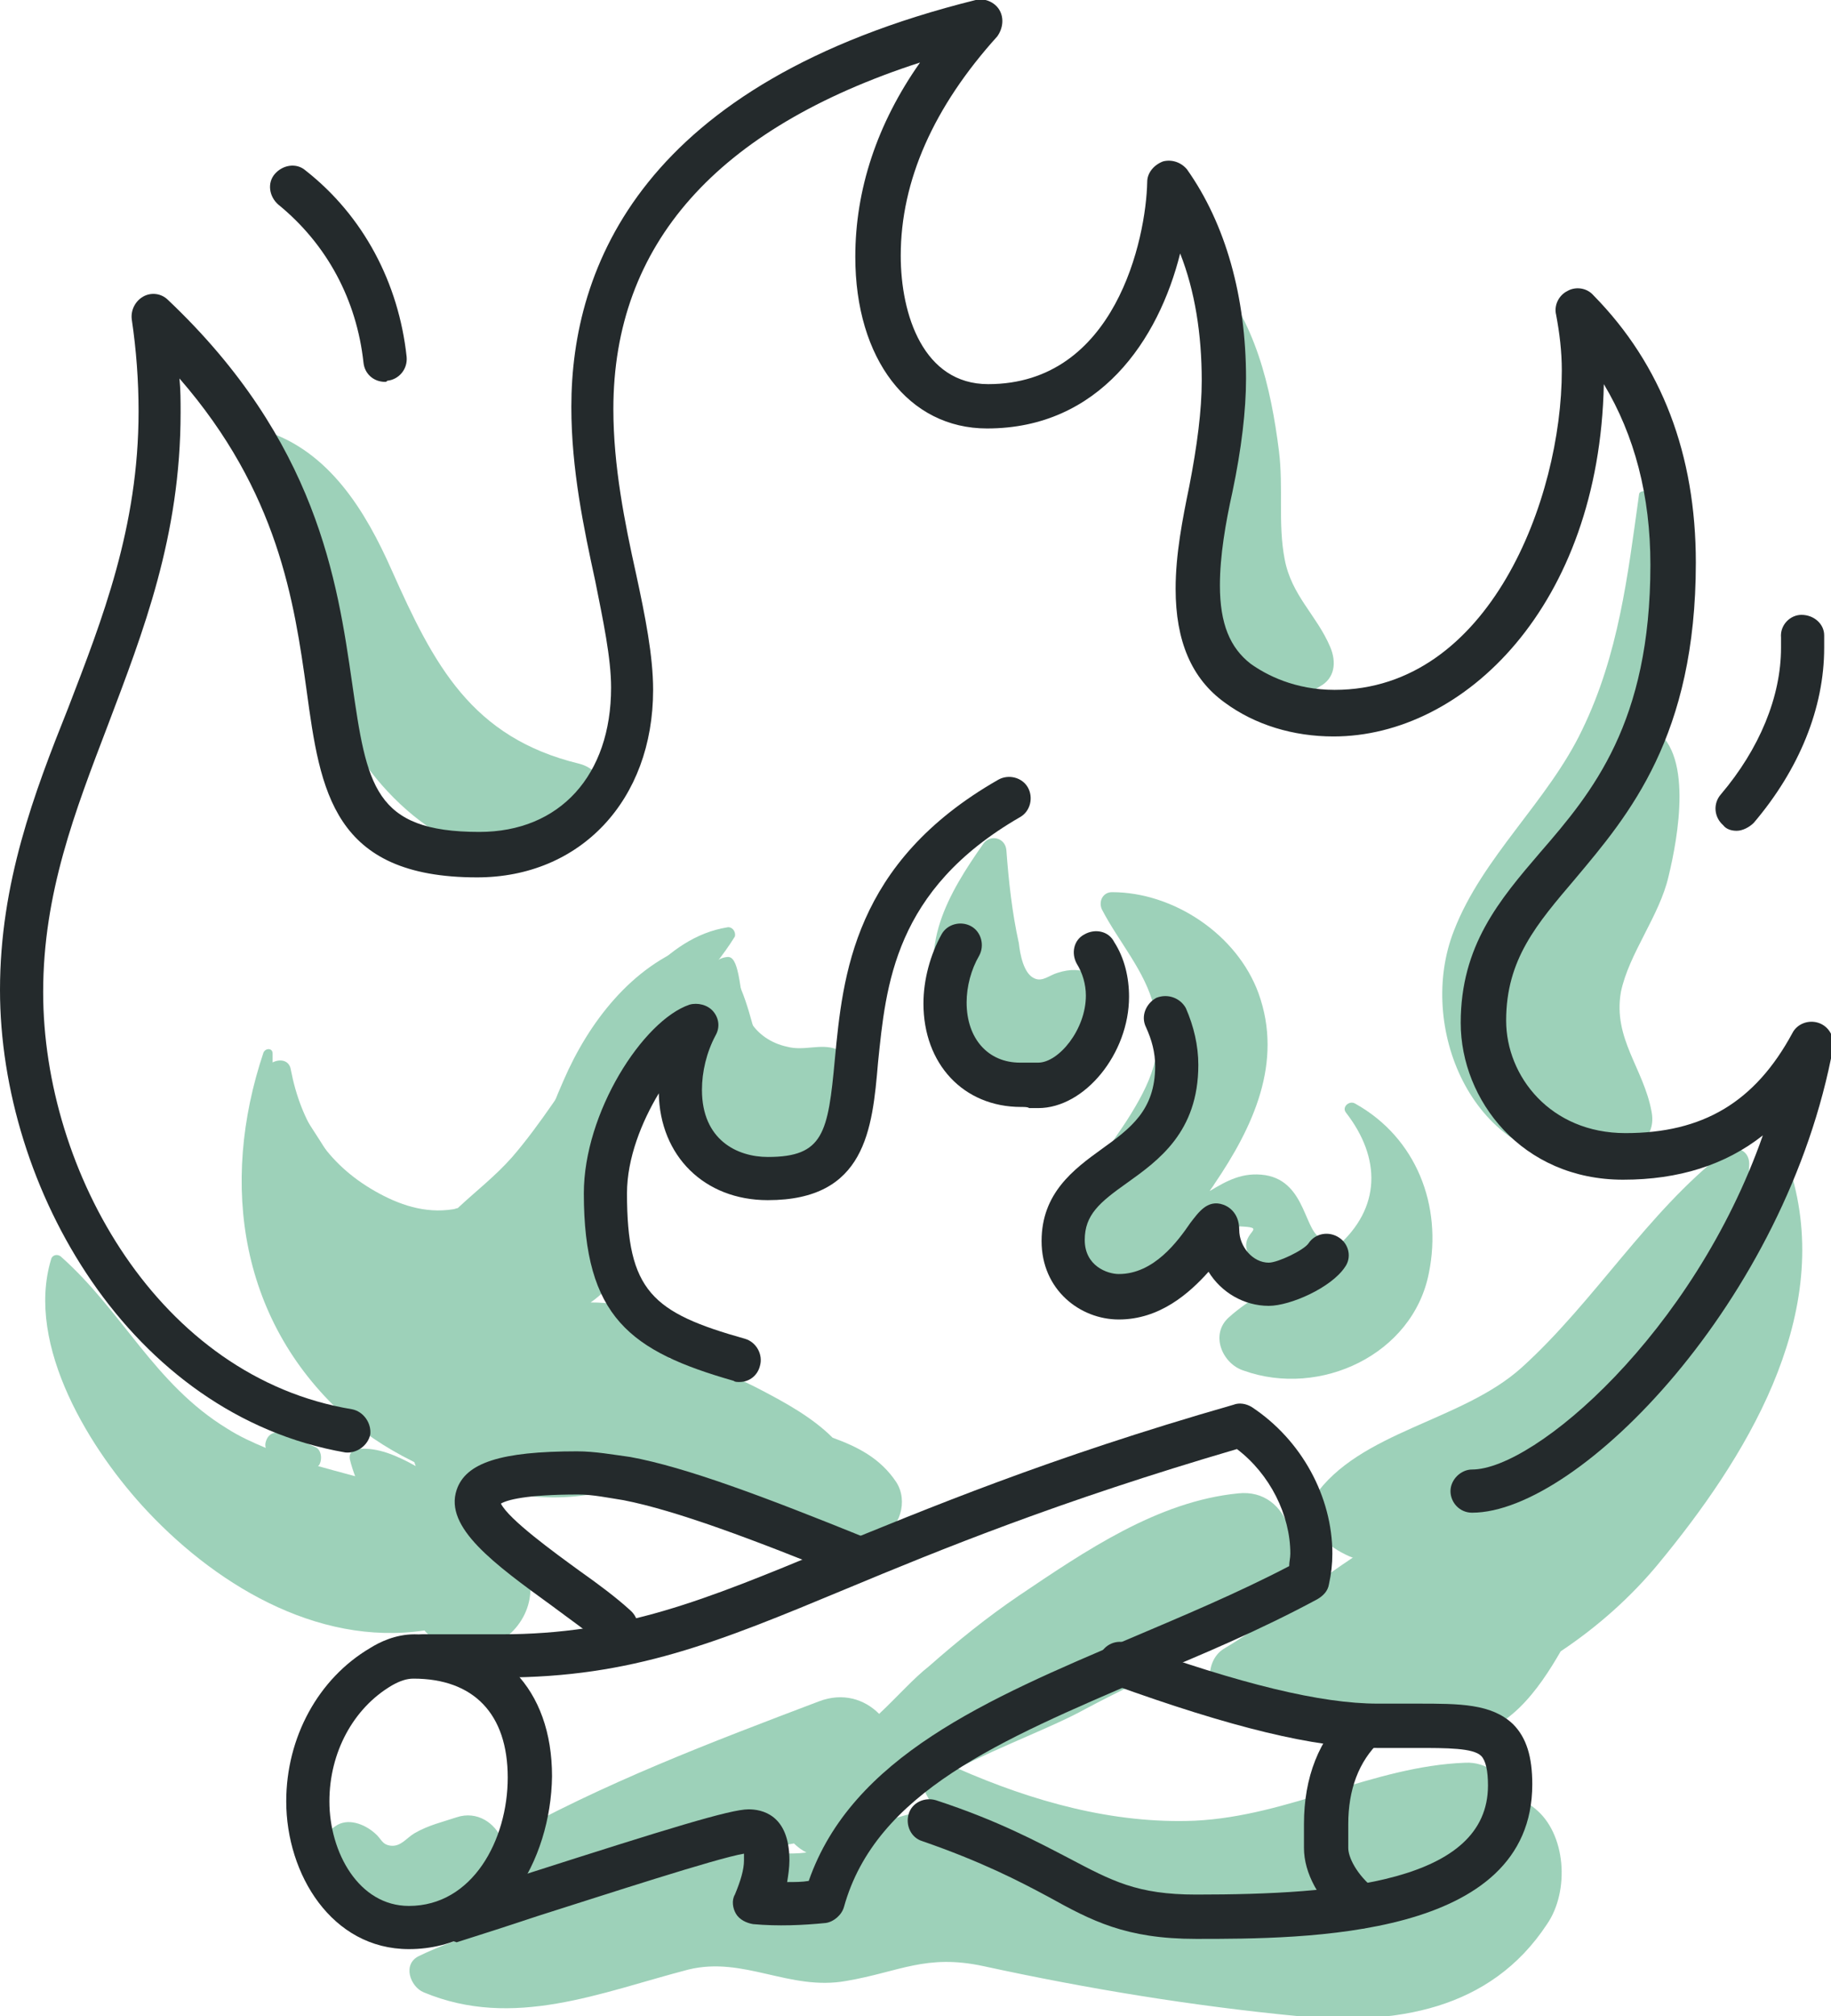 <svg xml:space="preserve" style="enable-background:new 0 0 161.2 177.4;" viewBox="0 0 161.2 177.4" y="0px" x="0px" xmlns:xlink="http://www.w3.org/1999/xlink" xmlns="http://www.w3.org/2000/svg" id="Layer_1" version="1.1">
<style type="text/css">
	.st0{fill:#9DD1B9;}
	.st1{fill:#242A2C;}
</style>
<g id="_x35_8">
	<g>
		<g>
			<g>
				<path d="M70.7,94.3c-0.9,0-2.2,0.4-2.9-0.3c-0.9-0.9-1.2-2.5-1.5-3.7c-0.3-1-1.4-5.7-3.3-5.9c-0.2-0.9-1-1.7-2-1.3
					c-5.4,1.9-9.2,6.9-11.4,12c-2.6,5.8-3.7,12.6-10.7,13.3c-2.4-0.3-4.7-1-6.8-2.1c-2.3-3-4-6.4-6.5-9.7c-0.3-0.5-1.2-0.6-1.5,0
					c0,0.1,0,0.1-0.1,0.2c0-1.4,0-2.7,0-4.1c0-0.5-0.6-0.5-0.8-0.1c-3.9,11.6-2.1,23.9,7.5,32.3c7,6.1,22.6,10.9,29.2,1.8
					c1.1-1.5-0.1-3.5-1.6-3.9c-0.2-0.1-0.4-0.1-0.6-0.2c1.8-2,1.7-5.6-0.9-6.9c-1.8-0.9-3.2-1.1-4.8-1.1c1-0.7,1.9-1.6,2.5-2.8
					c0.8-1.6,0.2-3.9-1.8-4.3c-0.4-0.1-0.8-0.1-1.1-0.2c2.2-3.1,3-6.7,4.5-10.1c0.9-1.9,2-3.7,3.1-5.4c-0.1,2.2,0.4,4.5,1.5,6.4
					c2.8,4.4,9.9,6.7,13.1,1.5C75.2,97.3,73.4,94.3,70.7,94.3z" class="st0"></path>
			</g>
			<g>
				<path d="M93.1,85.6c-0.7,0.2-1.3,0.8-2,0.5c-1-0.4-1.3-2.2-1.4-3.1c-0.6-2.7-0.9-5.5-1.1-8.2
					c-0.1-1.1-1.4-1.4-2-0.6c-3.1,4.4-6,9.3-3.4,14.6c2.2,4.6,8.3,7.4,12.6,3.6C98.7,89.7,97.7,84.1,93.1,85.6z" class="st0"></path>
			</g>
			<g>
				<path d="M119.3,97.1c-0.5-0.3-1.2,0.3-0.8,0.8c3.1,4,3.1,8.4-0.8,11.8c-0.3-0.4-0.7-0.7-1.2-0.7
					c-1.7-0.3-1.4-5-5.1-5.6c-2-0.3-3.4,0.5-4.9,1.4c0.1-0.2,0.3-0.4,0.4-0.6c3.4-5,6.1-10.7,3.9-16.8c-1.9-5.2-7.5-8.9-12.9-8.9
					c-0.8,0-1.2,0.8-0.9,1.5c1.5,2.9,3.8,5.4,4.6,8.6c1,3.9-0.3,6.7-2.4,10c-2.6,4-7.4,9.4-4,14.4c2.1,3.2,6.2,3,8.6,0.3
					c1.6-1.8,2.1-5.4,5.1-5.4c3,0.1,0.3,0.4,0.9,2.2c0.3,1,0.5,1.8,1,2.8c0.1,0.3,0.3,0.5,0.6,0.7c-1.1,0.7-2.2,1.4-3.2,2.3
					c-1.7,1.5-0.6,4.1,1.3,4.7c6.7,2.4,14.9-1.4,16.3-8.6C127,106.1,124.7,100.1,119.3,97.1z" class="st0"></path>
			</g>
			<g>
				<path d="M78.9,130.4c-1.4-2.1-3.4-3.1-5.6-3.9c-1.8-1.8-4.2-3.1-6.3-4.2c-3.6-1.9-7.3-3-11.3-3.1
					c-0.7,0-1.2,0.6-1.2,1.2c-1.2-0.4-2.3-0.7-3.5-1c-0.6-0.1-1.4,0.3-1.3,1c0.5,5.3,4.8,9.5,9.3,11.8c4.9,2.5,13.4,6.2,18.5,3.1
					C79.2,134.5,80,132.1,78.9,130.4z" class="st0"></path>
			</g>
			<g>
				<path d="M135.1,159.1c-0.6-0.5-1.3-0.8-1.9-1.1c-0.7-1.7-2.3-3-4.2-2.9c-8.1,0.3-15.5,4.7-23.8,5.1
					c-7.2,0.3-14.3-1.7-20.9-4.6c3.9-2,8.5-3.7,11.2-5.2c5.6-3,12.6-5.8,17-10.5c2.6-2.9,1.1-9-3.5-8.5c-7.1,0.7-13.5,5.1-19.3,9
					c-2.8,1.9-5.4,4-7.9,6.2c-1.4,1.1-2.8,2.7-4.4,4.2c-1.3-1.3-3.2-1.9-5.3-1.1c-9.5,3.6-19,7.2-27.9,12.2c-0.6-1.5-2.2-2.6-4-2
					c-1.2,0.4-2.5,0.7-3.7,1.4c-0.7,0.4-1.2,1.2-2.1,1.1c-0.8-0.1-0.8-0.6-1.4-1.1c-0.9-0.8-2.4-1.4-3.5-0.6
					c-4.4,3.1,0.2,9.2,4.1,10.3c4.1,1.2,8.9-0.8,10.4-4.6c3.9-0.3,7.8-0.9,11.6-1.5c-2.6,1.1-5.1,2.4-7.8,3.4
					c-3.7,1.3-7.4,2.1-10.9,3.8c-1.5,0.7-0.8,2.7,0.4,3.2c7.9,3.3,15.6,0,23.3-2c4.9-1.2,8.9,1.9,13.9,1c4.7-0.8,7-2.4,12.1-1.3
					c9.2,2,18.4,3.5,27.7,4.4c8.5,0.8,16.9-0.5,21.9-8.1C138.2,166.4,137.9,161.3,135.1,159.1z M66.3,162.9c1.2-0.2,2.4-0.5,3.6-0.7
					c0.3,0.3,0.7,0.6,1.1,0.8C69.5,163.2,67.9,163,66.3,162.9z M78.5,160.1c0.1-0.2,0.2-0.5,0.4-0.7c0.7-0.7,1.6-1.4,2.5-2
					c0,0.1,0.1,0.3,0.1,0.4c0.3,0.5,0.5,1,0.8,1.5c-0.4,0-0.8,0.1-1.2,0.1C80.1,159.6,79.3,159.8,78.5,160.1z" class="st0"></path>
			</g>
			<g>
				<path d="M45.2,136.1c-1.4-1.5-2.8-2.9-4.4-4.2c0.2-0.3,0.4-0.6,0.3-1c-0.1-1.2-0.7-2-1.4-2.9
					c-0.6-0.9-1.2-1.7-1.8-2.6c-0.7-1.1-2.8-0.4-2.3,1c0.3,0.9,0.7,1.7,1,2.6c-1.6-0.9-3.4-1.7-5.1-1.5c-0.5,0.1-0.8,0.4-0.7,0.9
					c0.5,2.1,1.8,4.3,2.6,6.3c1.1,2.7,2.1,5.3,3.4,7.9c1.4,2.8,5.4,3.3,7.7,1.5C47.2,142,47.4,138.4,45.2,136.1z" class="st0"></path>
			</g>
			<g>
				<path d="M64,81.6c-5.5,0.9-9,6.5-12.1,10.8c-2.2,3.1-4.3,6.5-6.8,9.4c-1.5,1.7-3.2,3-4.8,4.5
					c-0.1,0-0.3,0.1-0.4,0.1c-2.5,0.4-4.8-0.4-6.9-1.6c-4.2-2.4-6.5-6-7.4-10.7c-0.2-1.2-1.8-0.9-2.2,0c-2.7,6.8,3.8,13.6,9.4,16.4
					c4.3,2.2,14.8,2.6,14.6-4.4c1.6-1.8,3.1-3.8,4.4-5.7c2-2.9,3.6-5.9,5.6-8.8c2.2-3.2,5.2-5.8,7.3-9.2
					C64.8,81.9,64.4,81.5,64,81.6z" class="st0"></path>
			</g>
			<g>
				<path d="M73.6,92.3c-1.4-0.5-2.8,0.2-4.3-0.2c-1.4-0.3-2.6-1.1-3.3-2.3c-0.7-1.3-0.7-2.7-1-4.1
					c-0.1-0.4-0.3-1.5-0.9-1.5c-1.6,0.1-2.4,2-2.5,3.4c-0.1,2.1,0.6,4.3,1.8,6c2.3,2.9,8.8,5.5,11.3,1.6
					C75.5,94.1,74.8,92.7,73.6,92.3z" class="st0"></path>
			</g>
			<g>
				<path d="M157.8,103.6c-0.1-0.4-0.6-0.4-0.8-0.1c-6.2,9.2-11.2,18.4-21.1,24.3c-4.7,2.8-9.5,5.1-14.2,7.7
					c-5,2.7-9.1,6.7-14,9.6c-1.7,1.1-1.6,4.2,0.6,4.6c6.1,1.1,12.2,2.2,18.3,0.7c-0.3,1.1,0.4,2.3,1.7,2.3c4.3,0.1,7.2-4.1,9.1-7.4
					c3.3-2.2,6.2-4.8,8.6-7.7C153.6,128.4,161.3,116.1,157.8,103.6z" class="st0"></path>
			</g>
			<g>
				<path d="M39.6,132.6c-3.7-1.6-7.7-2.5-11.6-3.6c0,0,0.1-0.1,0.1-0.1c0.3-0.5,0.2-1.4-0.4-1.6
					c-0.9-0.4-1.8-0.8-2.6-1.1c-0.6-0.3-1.3-0.2-1.6,0.4c-0.1,0.2-0.2,0.5-0.1,0.8c-1.2-0.5-2.3-1-3.4-1.7
					c-6.4-3.9-9.2-10.3-14.6-15.1c-0.3-0.3-0.8-0.2-0.9,0.2c-2.3,7.6,3.5,16.9,8.5,22.2c6.4,6.8,15.7,12.2,25.3,10.3
					C42.8,142.2,44.1,134.5,39.6,132.6z" class="st0"></path>
			</g>
			<g>
				<path d="M146.9,77.1c0.8-3.3,2.3-11.2-1.6-13.1c-0.2-0.1-0.3,0-0.3,0.2c0.8,3.9-6.6,9.5-9,12.3
					c-2.7,3.2-4.8,7.1-5.1,11.3c-0.4,6.5,5.2,16.1,12.7,13.2c1.4-0.5,2.1-1.7,1.8-3.2c-0.7-3.8-3.4-6.4-2.7-10.5
					C143.4,83.9,146.1,80.6,146.9,77.1z" class="st0"></path>
			</g>
			<g>
				<path d="M117.1,56.9c-1.2-2.8-3.4-4.5-4-7.7c-0.6-3.1-0.1-6.3-0.5-9.5c-0.7-5.6-2.1-11.6-6-15.8
					c-0.3-0.3-0.7,0-0.8,0.3c-0.3,4.7,0.5,9.3,0.2,14c-0.4,4.6-2.1,9.7-1.2,14.3c0.9,5.2,5.9,11.5,11.4,7.9
					C117.5,59.7,117.7,58.3,117.1,56.9z" class="st0"></path>
			</g>
			<g>
				<path d="M51,67.2c-9.5-2.3-12.8-8.7-16.5-17C32.2,45,29,39.7,23.3,37.9c-0.4-0.1-0.8,0.4-0.6,0.7
					c6.1,8.6,3.1,19.9,9.5,28.7c4.7,6.5,13.3,11.5,20.3,5.5C54.5,71.2,53.4,67.8,51,67.2z" class="st0"></path>
			</g>
			<g>
				<path d="M151.8,101.4c-6.8,5.3-11.4,13.1-17.8,18.9c-5.3,4.8-14.3,5.6-18.3,11.4c-0.7,1-0.4,2.6,0.4,3.4
					c6.7,6.6,18.2-0.9,23.8-5.7c7.7-6.5,13.9-16.8,14.1-27C154,101.1,152.6,100.7,151.8,101.4z" class="st0"></path>
			</g>
			<g>
				<path d="M144.4,70.1c3.3-8.2,4.2-18.4,0.6-26.7c-0.1-0.3-0.7-0.2-0.7,0.1c-1,7.2-1.8,14.1-5,20.7
					c-3,6.3-8.8,11.2-11.3,17.7c-3.3,8.4,1.6,20.1,11.4,20.2c2.6,0,4.2-3.5,2.2-5.3c-4.1-3.6-8.1-7.6-5.4-13.4
					C138.4,78.7,142.4,75.1,144.4,70.1z" class="st0"></path>
			</g>
		</g>
		<g>
			<g>
				<g>
					<path d="M129.6,133.1c-1.1,0-1.9-0.9-1.9-1.9s0.9-1.9,1.9-1.9c5.5,0,19.5-12,25.6-29.4c-3.3,2.6-7.4,3.9-12.3,3.9
						c-8.9,0-14.3-7-14.3-13.8c0-6.8,3.4-10.8,7-15c4.6-5.3,9.7-11.4,9.7-25.3c0-6.1-1.4-11.4-4.1-15.9c-0.4,19.5-12.3,31-23.8,31
						c-3.5,0-6.9-1-9.6-3c-2.9-2.1-4.3-5.4-4.3-10c0-3,0.6-6.1,1.2-9c0.7-3.6,1.1-6.7,1.1-9.3c0-4.1-0.6-7.9-1.9-11.2
						c-1.9,7.6-7.1,15.4-17,15.4c-6.9,0-11.6-6.1-11.6-15.1c0-5.9,1.9-11.7,5.7-17.1c-17.9,5.8-27,16-27,30.5c0,5,1,10,2,14.5
						c0.8,3.7,1.5,7.2,1.5,10.2c0,9.7-6.4,16.5-15.5,16.5c-12.7,0-13.8-7.6-15-16.4c-1.1-7.9-2.5-17.5-11.2-27.5c0.1,1,0.1,2,0.1,3
						c0,10.9-3.3,19.3-6.4,27.5c-2.9,7.6-5.7,14.8-5.7,23.5c0,15.8,10.2,33.9,27.2,36.7c1,0.2,1.7,1.2,1.6,2.2
						c-0.2,1-1.2,1.7-2.2,1.6C11.4,124.5,0,104.5,0,87.1c0-9.4,3-17.3,6-24.8c3-7.8,6.2-15.9,6.2-26.1c0-2.7-0.2-5.4-0.6-8.1
						c-0.1-0.8,0.3-1.6,1-2c0.7-0.4,1.6-0.3,2.2,0.3c13.1,12.4,14.9,24.7,16.2,33.7c1.3,9,1.9,13.1,11.2,13.1
						c7.1,0,11.6-5,11.6-12.7c0-2.6-0.7-5.9-1.4-9.4c-1-4.6-2.1-9.8-2.1-15.3c0-12.3,6.2-28.5,35.6-35.8c0.8-0.2,1.7,0.2,2.1,0.9
						s0.3,1.6-0.2,2.3c-5.6,6.2-8.5,12.7-8.5,19.3c0,5.2,2,11.3,7.7,11.3c11.2,0,13.9-12.8,14-17.8c0-0.8,0.6-1.5,1.4-1.8
						c0.8-0.2,1.6,0.1,2.1,0.7c3.4,4.8,5.2,11.2,5.2,18.4c0,2.8-0.4,6.2-1.2,10c-0.6,2.7-1.1,5.6-1.1,8.2c0,3.4,0.9,5.5,2.7,6.9
						c1.4,1,3.9,2.3,7.4,2.3c13.6,0,20-16.8,20-28.1c0-1.7-0.2-3.3-0.5-4.9c-0.2-0.8,0.2-1.7,1-2.1c0.7-0.4,1.7-0.3,2.3,0.4
						c6,6.1,9,14,9,23.5c0,15.3-5.9,22.2-10.6,27.8c-3.4,4-6.1,7.1-6.1,12.5c0,4.9,3.9,9.9,10.5,9.9c6.8,0,11.4-2.7,14.7-8.8
						c0.4-0.8,1.4-1.2,2.3-0.9c0.9,0.3,1.4,1.2,1.3,2.1C157.3,114.4,139,133.1,129.6,133.1z" class="st1"></path>
				</g>
			</g>
			<g>
				<g>
					<path d="M33.9,33.6c-1,0-1.8-0.7-1.9-1.7c-0.6-5.5-3.2-10.4-7.5-13.9c-0.8-0.7-1-1.9-0.3-2.7
						c0.7-0.8,1.9-1,2.7-0.3c5.1,4,8.2,9.9,8.9,16.4c0.1,1.1-0.7,2-1.7,2.1C34,33.6,34,33.6,33.9,33.6z" class="st1"></path>
				</g>
			</g>
			<g>
				<g>
					<path d="M152.9,73.1c-0.4,0-0.9-0.1-1.2-0.5c-0.8-0.7-0.9-1.9-0.2-2.7c3.4-4,5.3-8.6,5.3-12.9c0-0.3,0-0.6,0-0.9
						c-0.1-1.1,0.8-2,1.8-2c1.1,0,2,0.8,2,1.8c0,0.4,0,0.7,0,1.1c0,5.3-2.2,10.7-6.2,15.4C154,72.8,153.4,73.1,152.9,73.1z" class="st1"></path>
				</g>
			</g>
			<g>
				<g>
					<path d="M36,171.5c-6.8,0-10.8-6.6-10.8-13c0-5.6,2.8-10.8,7.4-13.5c0.8-0.5,2.2-1.2,3.9-1.2
						c7.5,0,12.1,4.8,12.1,12.5C48.5,163.7,44.1,171.5,36,171.5z M36.4,147.7c-0.6,0-1.2,0.2-1.9,0.6c-3.4,2-5.5,5.9-5.5,10.2
						c0,4.5,2.6,9.2,7,9.2c5.6,0,8.7-5.8,8.7-11.3C44.7,150.8,41.7,147.7,36.4,147.7z" class="st1"></path>
				</g>
			</g>
			<g>
				<g>
					<path d="M39.7,170.8c-0.8,0-1.6-0.5-1.8-1.3c-0.3-1,0.3-2.1,1.3-2.4c1.8-0.6,4.3-1.4,7.1-2.2
						c12.5-4,18-5.7,19.6-5.7c1.1,0,3.6,0.4,3.6,4.5c0,0.6-0.1,1.3-0.2,1.9c0.7,0,1.3,0,1.9-0.1c3.8-10.9,15.7-16,28.2-21.3
						c4.7-2,9.5-4,14.1-6.4c0-0.4,0.1-0.7,0.1-1.1c0-3.4-1.8-7-4.7-9.2c-15.7,4.6-26,8.8-34.4,12.3c-11.3,4.7-18.8,7.8-30.3,7.8
						c-1.2,0-2.3,0-3.5,0c-1.1,0-2.3,0-3.4,0c-1.1,0-1.9-0.9-1.9-1.9s0.9-1.9,1.9-1.9c1.1,0,2.3,0,3.4,0c1.1,0,2.3,0,3.4,0
						c10.7,0,17.9-3,28.8-7.5c8.6-3.5,19.3-8,35.7-12.7c0.5-0.2,1.1-0.1,1.6,0.2c4.4,2.9,7.1,7.9,7.1,12.9c0,0.9-0.1,1.8-0.3,2.7
						c-0.1,0.6-0.5,1-1,1.3c-5,2.7-10.2,4.9-15.3,7c-12.6,5.4-23.6,10-26.4,20.1c-0.2,0.7-0.9,1.3-1.6,1.4c-2,0.2-4.2,0.3-6.4,0.1
						c-0.6-0.1-1.2-0.4-1.5-0.9c-0.3-0.5-0.4-1.2-0.1-1.7c0.5-1.2,0.8-2.2,0.8-3c0-0.3,0-0.4,0-0.6c-2.4,0.4-12.2,3.6-18.2,5.5
						c-2.7,0.9-5.2,1.7-7.1,2.3C40,170.8,39.8,170.8,39.7,170.8z" class="st1"></path>
				</g>
			</g>
			<g>
				<g>
					<path d="M54.1,145.1c-0.4,0-0.9-0.2-1.2-0.5c-1.1-1-2.7-2.1-4.3-3.3c-5.1-3.7-9.5-6.9-8.4-10.2
						c0.8-2.4,3.9-3.4,10.6-3.4c1.6,0,3.2,0.3,4.7,0.5c4.9,0.9,11.8,3.5,20.7,7.1c1,0.4,1.5,1.5,1.1,2.5c-0.4,1-1.5,1.5-2.5,1.1
						c-8.6-3.5-15.3-6-19.9-6.9c-1.3-0.2-2.7-0.5-4-0.5c-4.7,0-6.3,0.5-6.8,0.8c0.7,1.4,4.7,4.3,6.9,5.9c1.7,1.2,3.3,2.4,4.5,3.5
						c0.8,0.7,0.9,1.9,0.2,2.7C55.1,144.9,54.6,145.1,54.1,145.1z" class="st1"></path>
				</g>
			</g>
			<g>
				<g>
					<path d="M105.3,170.6c-6.2,0-9.2-1.6-13-3.7c-2.6-1.4-5.9-3.1-11.1-4.9c-1-0.3-1.5-1.4-1.2-2.4
						c0.3-1,1.4-1.5,2.4-1.2c5.5,1.8,9,3.7,11.7,5.1c3.8,2,6,3.2,11.2,3.2c12.7,0,25.7-1.1,25.7-9.6c0-1.3-0.2-2.2-0.6-2.6
						c-0.7-0.7-3-0.7-5.7-0.7l-3.5,0c-5.4,0-12.8-1.8-23.3-5.6c-1-0.4-1.5-1.5-1.1-2.5c0.4-1,1.5-1.5,2.5-1.1c10,3.6,17,5.3,22,5.3
						l3.5,0c3.7,0,6.5,0,8.4,1.8c1.2,1.2,1.7,2.9,1.7,5.3C134.9,170.6,114.9,170.6,105.3,170.6z" class="st1"></path>
				</g>
			</g>
			<g>
				<g>
					<path d="M119.7,169.7c-0.4,0-0.9-0.2-1.3-0.5c-2.3-2-3.6-4.4-3.6-6.6l0-1c0-0.4,0-0.7,0-1.1c0-4.1,1.3-7.5,4-10
						c0.8-0.7,2-0.7,2.7,0c0.7,0.8,0.7,2,0,2.7c-1.9,1.8-2.8,4.3-2.8,7.3l0,2.1c0,0.8,0.7,2.3,2.3,3.6c0.8,0.7,0.9,1.9,0.2,2.7
						C120.8,169.5,120.3,169.7,119.7,169.7z" class="st1"></path>
				</g>
			</g>
			<g>
				<g>
					<path d="M65.1,121.6c-0.2,0-0.4,0-0.5-0.1c-9.1-2.6-13.2-5.6-13.2-16.5c0-7.1,5.2-15.2,9.3-16.6
						c0.7-0.2,1.6,0,2.1,0.6c0.5,0.6,0.6,1.4,0.2,2.1c-0.8,1.5-1.2,3.2-1.2,4.8c0,4.4,3.1,5.9,5.8,5.9c4.9,0,5.3-2.1,5.9-8.6
						c0.7-7.3,1.6-17.3,14.4-24.6c0.9-0.5,2.1-0.2,2.6,0.7c0.5,0.9,0.2,2.1-0.7,2.6C78.7,78.3,78,86.7,77.3,93.5
						c-0.5,5.9-1.1,12.1-9.7,12.1c-5.6,0-9.5-3.9-9.6-9.4c-1.5,2.5-2.8,5.7-2.8,8.8c0,8.6,2.2,10.5,10.4,12.8c1,0.3,1.6,1.4,1.3,2.4
						C66.7,121,66,121.6,65.1,121.6z" class="st1"></path>
				</g>
			</g>
			<g>
				<g>
					<path d="M89.9,97.4c-5.1,0-8.6-3.8-8.6-9.1c0-2.1,0.6-4.3,1.6-6.1c0.5-0.9,1.7-1.2,2.6-0.7
						c0.9,0.5,1.2,1.7,0.7,2.6c-0.7,1.2-1.1,2.7-1.1,4.1c0,3.2,1.9,5.3,4.7,5.3c0.2,0,0.5,0,0.7,0c0.3,0,0.6,0,0.9,0
						c1.8,0,4.2-2.9,4.2-5.9c0-1-0.3-2-0.8-2.8c-0.5-0.9-0.3-2.1,0.7-2.6c0.9-0.5,2.1-0.3,2.6,0.7c0.9,1.4,1.3,3.1,1.3,4.8
						c0,5-3.9,9.8-8,9.8c-0.3,0-0.6,0-0.8,0C90.5,97.4,90.2,97.4,89.9,97.4z" class="st1"></path>
				</g>
			</g>
			<g>
				<g>
					<path d="M98.5,116.1c-3.4,0-6.8-2.6-6.8-6.9c0-4.2,2.8-6.3,5.3-8.1c2.5-1.8,4.7-3.4,4.7-7.3c0-1.2-0.3-2.3-0.8-3.4
						c-0.5-1,0-2.1,0.9-2.6c1-0.4,2.1,0,2.6,0.9c0.7,1.6,1.1,3.3,1.1,5c0,5.9-3.5,8.4-6.3,10.4c-2.4,1.7-3.7,2.8-3.7,5
						c0,2.3,2,3,3,3c3.1,0,5.2-2.9,6.3-4.5c0.7-0.9,1.5-2.1,2.9-1.6c0.3,0.1,1.4,0.6,1.4,2.2c0,1.5,1.2,2.9,2.6,2.9
						c0.8,0,3.1-1.1,3.5-1.7c0.6-0.9,1.8-1.1,2.7-0.5c0.9,0.6,1.1,1.8,0.5,2.6c-1.2,1.8-4.8,3.4-6.7,3.4c-2.2,0-4.2-1.2-5.3-3
						C104.7,113.8,102.1,116.1,98.5,116.1z" class="st1"></path>
				</g>
			</g>
		</g>
	</g>
</g>
<g id="Layer_1_00000075857855880028755140000001949555151616406954_">
</g>
<g id="Layer_1_00000052783707868844777920000008361020195693059752_">
</g>
</svg>
